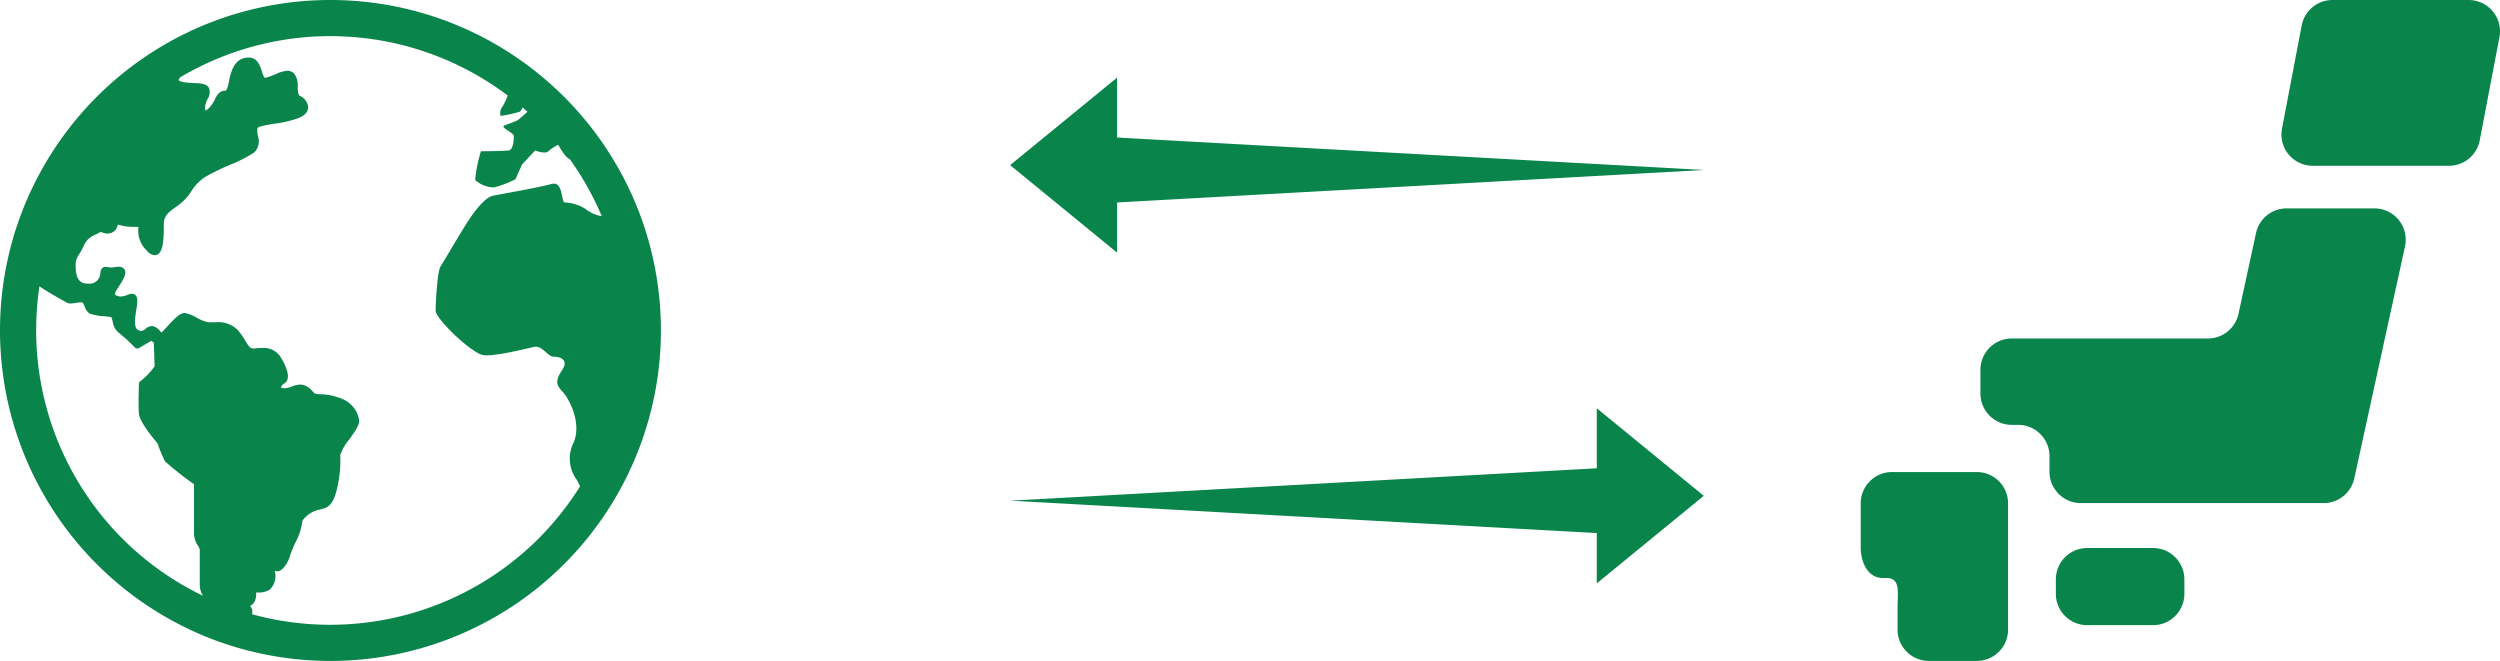 <svg xmlns="http://www.w3.org/2000/svg" width="257.043" height="67.953" viewBox="0 0 257.043 67.953">
  <g id="グループ_400" data-name="グループ 400" transform="translate(-1095.957 -5073.047)">
    <g id="地球アイコン9" transform="translate(1095.957 5073.048)">
      <path id="パス_269" data-name="パス 269" d="M65.845,22.182a33.564,33.564,0,0,0-2.122-4.627A34.013,34.013,0,0,0,58,9.955L57.844,9.8h0c-.064-.063-.124-.124-.192-.186l0,0c-.192-.192-.391-.382-.592-.56A33.984,33.984,0,0,0,19.513,3.227c-.3.142-.6.289-.9.439A34.078,34.078,0,0,0,1.734,23.242c-.085.255-.169.514-.247.772l-.01.029c-.054.175-.105.356-.156.535-.125.429-.24.857-.344,1.295-.041.151-.075.3-.109.456A34.015,34.015,0,0,0,22.306,65.9c.146.054.295.108.446.157.9.316,1.812.593,2.742.832.162.041.328.082.493.118A33.981,33.981,0,0,0,58,58a33.237,33.237,0,0,0,3.127-3.6,34,34,0,0,0,4.72-32.219ZM12.58,55.375A30.313,30.313,0,0,1,4.057,29.438c1.031.721,2.911,1.729,2.935,1.734a.825.825,0,0,0,.25.034,3.515,3.515,0,0,0,.524-.058,4.227,4.227,0,0,1,.565-.059.763.763,0,0,1,.136.009c.07.032.185.3.245.439a1.3,1.3,0,0,0,.518.713,5.924,5.924,0,0,0,1.554.272c.258.029.521.06.656.082a2.828,2.828,0,0,1,.153.477,1.724,1.724,0,0,0,.575,1.1,18,18,0,0,1,1.708,1.556.342.342,0,0,0,.24.1.307.307,0,0,0,.169-.047c.041-.023.933-.546,1.244-.74a1.033,1.033,0,0,1,.284.183c.016.49.078,2.11.081,2.437a7.117,7.117,0,0,1-1.487,1.544.331.331,0,0,0-.122.243c0,.093-.084,2.232,0,3.092s1.518,2.573,1.9,3.016a17.258,17.258,0,0,0,.775,1.868,33.416,33.416,0,0,0,2.986,2.354v5.069a2.279,2.279,0,0,0,.4,1.24.993.993,0,0,1,.193.449v3.55a2.256,2.256,0,0,0,.321,1.16A30.416,30.416,0,0,1,12.58,55.375Zm47.6-33.905a4.5,4.5,0,0,0-1.522-.591l-.677-.086c-.338-.675-.169-2.2-1.351-1.859s-5.072,1.014-5.917,1.184-1.859,1.52-2.535,2.534S45.64,26.879,45.3,27.385s-.507,3.719-.507,4.563,3.72,4.4,4.9,4.565,4.394-.676,5.24-.845,1.352,1.013,2.028,1.013,1.522.338.845,1.355-.676,1.519,0,2.2,2.028,3.213,1.183,5.241a3.649,3.649,0,0,0,.339,3.887,5.145,5.145,0,0,1,.308.653,30.712,30.712,0,0,1-4.267,5.362,30.323,30.323,0,0,1-29.456,7.777c.011-.042.021-.089.028-.138a.915.915,0,0,0-.224-.719,1.007,1.007,0,0,0,.449-.43,1.7,1.7,0,0,0,.163-.949l.164,0a2.138,2.138,0,0,0,1.251-.3,1.968,1.968,0,0,0,.5-1.95,1.362,1.362,0,0,0,.129.053.392.392,0,0,0,.149.023c.541,0,1.139-.972,1.3-1.616a13.091,13.091,0,0,1,.508-1.267,6.384,6.384,0,0,0,.767-2.329,2.866,2.866,0,0,1,1.76-1.14c.978-.195,1.326-.554,1.694-1.756a12.43,12.43,0,0,0,.433-3.853,5.115,5.115,0,0,1,.936-1.615c.628-.887,1.011-1.454,1.011-1.9a2.791,2.791,0,0,0-1.505-2.141,5.914,5.914,0,0,0-2.515-.59c-.209-.018-.392-.034-.477-.051s-.213-.163-.321-.277a1.754,1.754,0,0,0-1.059-.656,1.378,1.378,0,0,0-.175-.01,2.661,2.661,0,0,0-.889.2,2.2,2.2,0,0,1-.723.177,1,1,0,0,1-.389-.086.834.834,0,0,1,.378-.425c.258-.172.5-.551.221-1.41a6.177,6.177,0,0,0-.716-1.424,2.087,2.087,0,0,0-1.816-.8c-.291,0-.575.028-.866.054l-.063,0c-.295,0-.467-.259-.8-.807a8.3,8.3,0,0,0-.7-1.016,2.82,2.82,0,0,0-2.34-.873c-.105,0-.207,0-.3,0l-.243,0a2.251,2.251,0,0,1-.292-.014,4.229,4.229,0,0,1-1.115-.458,4.155,4.155,0,0,0-1.16-.471l-.084-.006c-.483,0-1.031.561-1.812,1.413-.194.211-.443.483-.576.6-.026-.031-.061-.069-.087-.1a1.437,1.437,0,0,0-.677-.535.713.713,0,0,0-.223-.038,1.056,1.056,0,0,0-.639.286.781.781,0,0,1-.446.214.71.71,0,0,1-.328-.1c-.466-.255-.311-1.231-.189-2.015a6.663,6.663,0,0,0,.112-.985c0-.649-.383-.719-.545-.719a1.342,1.342,0,0,0-.484.123,2,2,0,0,1-.669.157.936.936,0,0,1-.307-.051c-.193-.063-.278-.131-.291-.171-.047-.13.2-.511.385-.792.084-.129.173-.263.257-.4.352-.587.535-1.02.348-1.347a.672.672,0,0,0-.632-.3,2.111,2.111,0,0,0-.405.044,1.83,1.83,0,0,1-.331.032,1.946,1.946,0,0,1-.355-.037,1.569,1.569,0,0,0-.224-.028c-.466,0-.523.463-.548.664a1.114,1.114,0,0,1-1.25,1.062c-.055,0-.107,0-.165-.006-.788-.051-1.123-.61-1.123-1.86a1.686,1.686,0,0,1,.338-1.113c.125-.205.281-.466.47-.847a2.055,2.055,0,0,1,1.173-1.186c.125-.059.254-.119.386-.195a.511.511,0,0,1,.246-.087.606.606,0,0,1,.173.045,1.257,1.257,0,0,0,.463.1A1.289,1.289,0,0,0,11.21,24a1,1,0,0,0,.869-.792c.014-.034.027-.07.045-.115a.691.691,0,0,0,.1.026,4.895,4.895,0,0,0,1.467.207c.243,0,.419,0,.548.011a2.789,2.789,0,0,0,.827,2.4,1.169,1.169,0,0,0,.835.5c.866,0,.94-1.46.94-3.084,0-.982.372-1.25,1.474-2.037l.072-.053a5.373,5.373,0,0,0,1.3-1.417,4.66,4.66,0,0,1,1.383-1.434,23.129,23.129,0,0,1,2.519-1.239,14.661,14.661,0,0,0,2.573-1.314,1.653,1.653,0,0,0,.351-1.688c-.115-.719-.081-.867.207-.952a13.133,13.133,0,0,1,1.518-.3,11.7,11.7,0,0,0,2.387-.555c.85-.317,1.047-.771,1.064-1.1a1.405,1.405,0,0,0-.865-1.207c-.183-.092-.2-.54-.217-.939a1.963,1.963,0,0,0-.369-1.357.943.943,0,0,0-.7-.284,3.277,3.277,0,0,0-1.189.347,9.446,9.446,0,0,1-.977.357.39.39,0,0,1-.1.018c-.132,0-.227-.275-.344-.66-.181-.57-.447-1.423-1.383-1.423a1.75,1.75,0,0,0-.341.034c-1.193.239-1.474,1.519-1.676,2.454a2.818,2.818,0,0,1-.281.913c-.7,0-.93.449-1.15.885a3.164,3.164,0,0,1-.605.9.8.8,0,0,1-.358.246c-.057-.054-.145-.466.223-1.2a1.205,1.205,0,0,0,.115-1.126c-.254-.43-.855-.458-1.548-.483-.277-.014-.565-.024-.852-.061-.548-.068-.693-.208-.7-.237,0-.014.007-.109.156-.292A30.28,30.28,0,0,1,52.2,9.821a5.654,5.654,0,0,1-.558,1.167,1.045,1.045,0,0,0-.168.931,13.927,13.927,0,0,0,1.943-.422.822.822,0,0,0,.306-.446c.172.145.341.292.506.446-.4.364-.834.747-.98.846-.253.167-1.1.422-1.437.59s1.014.762,1.014,1.014,0,1.437-.507,1.52-2.872.085-2.872.085a14.067,14.067,0,0,0-.592,2.958,2.954,2.954,0,0,0,1.944.763,11,11,0,0,0,2.2-.845l.675-1.521,1.352-1.44s1.014.422,1.353.085a4.85,4.85,0,0,1,1.014-.674s.676,1.266,1.1,1.436l.082.037,0,.005q.732,1.008,1.369,2.078l0,.005v0l.006.015a.4.4,0,0,0,.078.122,30.68,30.68,0,0,1,1.845,3.656A3.739,3.739,0,0,1,60.177,21.47Z" transform="translate(0 -0.002)" fill="#09854b"/>
    </g>
    <g id="日本地図のアイコン" transform="translate(1287.27 5073.047)">
      <path id="パス_270" data-name="パス 270" d="M172.77,429.269a3.221,3.221,0,0,1-3.221,3.221h-6.773a3.22,3.22,0,0,1-3.221-3.221v-1.487a3.22,3.22,0,0,1,3.221-3.221h6.773a3.221,3.221,0,0,1,3.221,3.221Z" transform="translate(-139.491 -368.214)" fill="#09854b"/>
      <path id="パス_271" data-name="パス 271" d="M12.155,365.687h-.566a3.222,3.222,0,0,0-3.221,3.221v4.448c0,1.779.829,3.223,2.25,3.223h.355c1.537,0,1.182,1.441,1.182,3.221v2.086a3.223,3.223,0,0,0,3.221,3.22H20.3a3.221,3.221,0,0,0,3.221-3.221V368.908a3.221,3.221,0,0,0-3.221-3.221H12.155Z" transform="translate(-8.369 -317.153)" fill="#09854b"/>
      <path id="パス_272" data-name="パス 272" d="M132.6,161.438a3.218,3.218,0,0,0-3.146,2.538l-1.8,8.3a3.22,3.22,0,0,1-3.148,2.538H104.34a3.222,3.222,0,0,0-3.221,3.221v2.439a3.222,3.222,0,0,0,3.221,3.221H105a3.223,3.223,0,0,1,3.221,3.223v1.6a3.222,3.222,0,0,0,3.221,3.221H136.41a3.223,3.223,0,0,0,3.146-2.534l5.218-23.86a3.221,3.221,0,0,0-3.148-3.907Z" transform="translate(-88.81 -140.012)" fill="#09854b"/>
      <path id="パス_273" data-name="パス 273" d="M354.7,14.433a3.219,3.219,0,0,1-3.165,2.613h-14a3.221,3.221,0,0,1-3.165-3.824l2.024-10.605A3.222,3.222,0,0,1,339.558,0h14.006a3.224,3.224,0,0,1,3.163,3.828Z" transform="translate(-291.054)" fill="#09854b"/>
    </g>
    <g id="グループ_354" data-name="グループ 354" transform="translate(276.314 1048.525)">
      <path id="多角形_1" data-name="多角形 1" d="M9,0l9,11H0Z" transform="translate(923.5 4050.5) rotate(-90)" fill="#09854b"/>
      <path id="多角形_3" data-name="多角形 3" d="M9,0l9,11H0Z" transform="translate(994.82 4066.5) rotate(90)" fill="#09854b"/>
      <path id="多角形_2" data-name="多角形 2" d="M3.5,0,7,63.32H0Z" transform="translate(994.82 4038.5) rotate(90)" fill="#09854b"/>
      <path id="多角形_4" data-name="多角形 4" d="M3.5,0,7,63.32H0Z" transform="translate(923.5 4079.5) rotate(-90)" fill="#09854b"/>
    </g>
  </g>
</svg>
